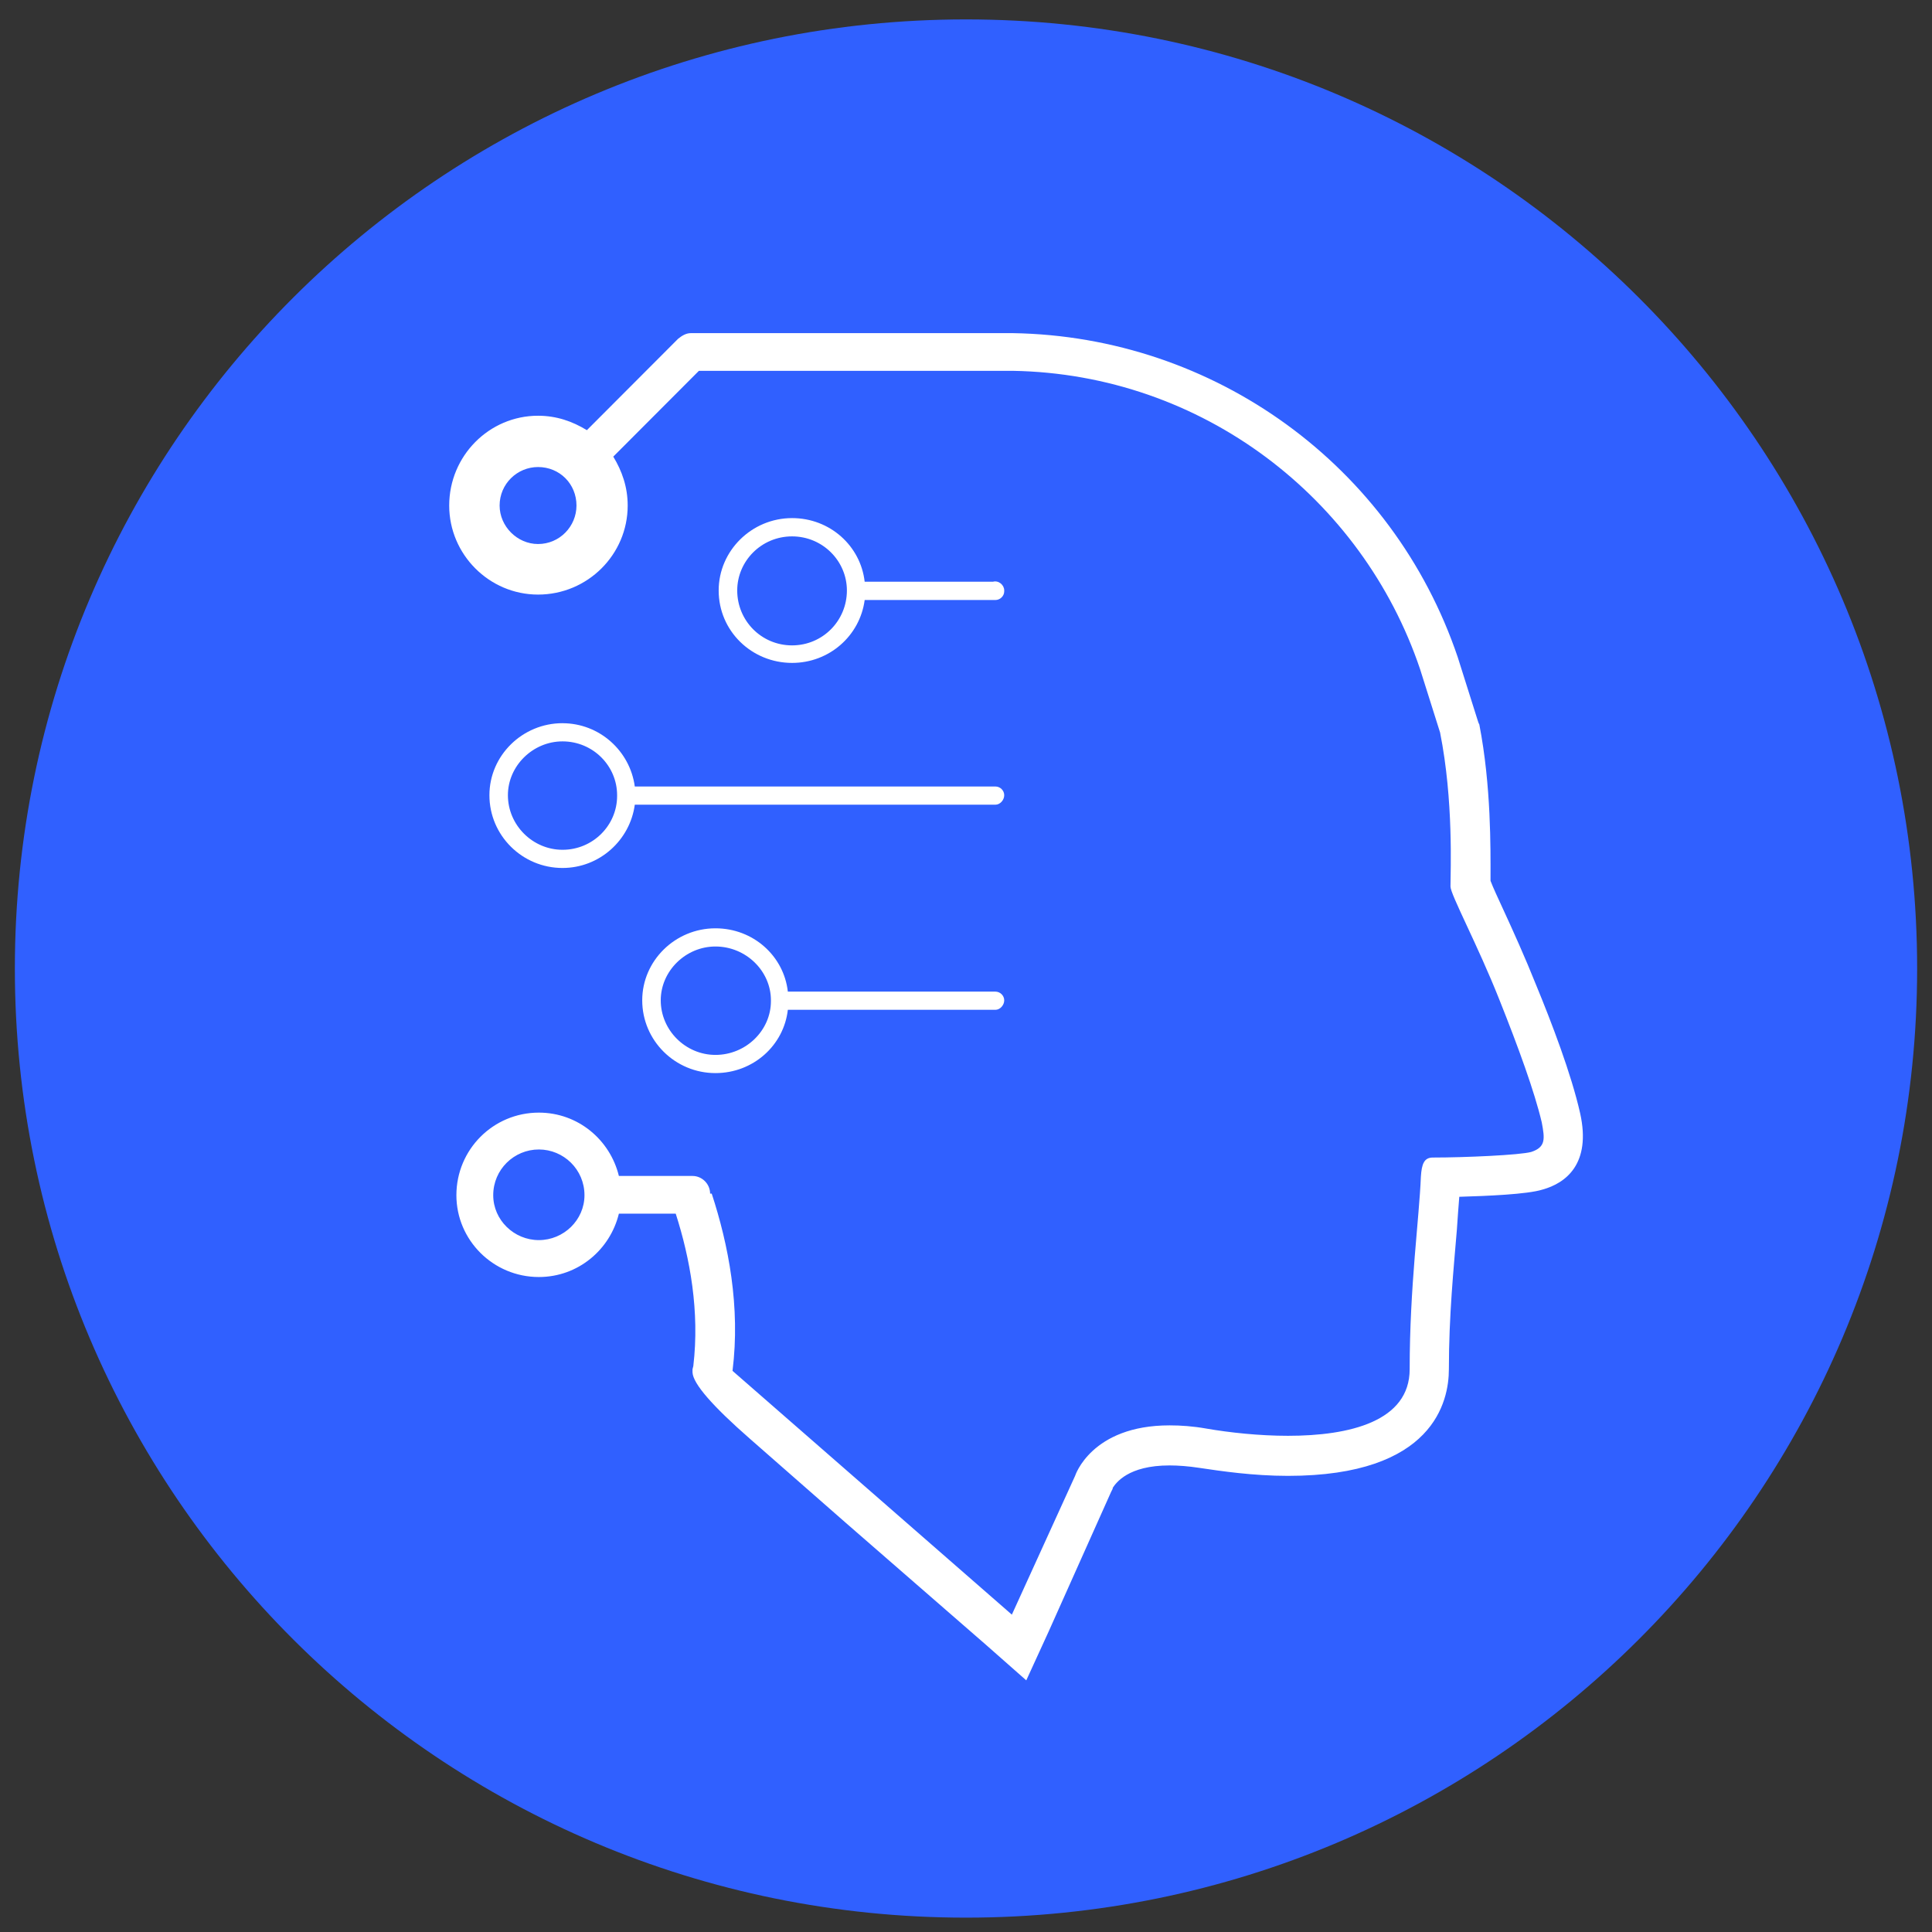 <?xml version="1.0" encoding="UTF-8"?>
<svg id="Icon" xmlns="http://www.w3.org/2000/svg" viewBox="0 0 65 65">
  <rect x="0" y="0" width="65" height="65" fill="#333333" stroke="none"/>
  <defs>
    <style>
      .cls-1 {
        fill: #fff;
      }

      .cls-1, .cls-2 {
        fill-rule: evenodd;
        stroke-width: 0px;
      }

      .cls-2 {
        fill: #3060ff;
      }
    </style>
  </defs>
  <path class="cls-2" d="M.5,32.585C.5,14.949,14.827.653,32.5.653s32,14.297,32,31.932-14.327,31.932-32,31.932S.5,50.221.5,32.585h0Z"/>
  <path class="cls-1" d="M29.091,20.187h4.396c.163,0,.299-.134.299-.294v-.027c0-.187-.19-.348-.38-.294h-4.315c-.136-1.204-1.167-2.141-2.442-2.141-1.357,0-2.47,1.097-2.47,2.436,0,1.365,1.113,2.436,2.47,2.436,1.248,0,2.28-.91,2.442-2.114h0ZM24.803,19.866c0-.99.814-1.82,1.845-1.82s1.845.83,1.845,1.82c0,1.017-.814,1.847-1.845,1.847s-1.845-.83-1.845-1.847h0Z"/>
  <path class="cls-1" d="M18.925,24.331c-1.351,0-2.459,1.091-2.459,2.422,0,1.358,1.108,2.449,2.459,2.449,1.243,0,2.27-.932,2.432-2.129h12.132c.162,0,.297-.16.297-.319s-.135-.293-.297-.293h-12.132c-.162-1.198-1.189-2.129-2.432-2.129h0ZM18.925,28.59c-1,0-1.837-.825-1.837-1.837,0-.985.838-1.81,1.837-1.81,1.027,0,1.837.825,1.837,1.81v.027h0c0,.985-.811,1.81-1.837,1.81h0Z"/>
  <path class="cls-1" d="M33.488,33.361h-6.982c-.135-1.198-1.164-2.129-2.436-2.129-1.353,0-2.463,1.091-2.463,2.422,0,1.358,1.11,2.449,2.463,2.449,1.272,0,2.3-.932,2.436-2.129h6.982c.162,0,.298-.16.298-.319s-.135-.293-.298-.293h0ZM24.07,35.491c-1.001,0-1.84-.825-1.84-1.837,0-.985.839-1.81,1.84-1.81,1.028,0,1.867.825,1.867,1.81v.027h0c0,.985-.839,1.81-1.867,1.81h0Z"/>
  <path class="cls-1" d="M53.163,37.459c-.296-1.322-.969-3.076-1.481-4.317-.377-.944-.781-1.835-1.104-2.536-.162-.351-.35-.755-.431-.971v-.135c0-.917.027-3.049-.377-5.126l-.027-.054-.027-.081-.673-2.131c-2.181-6.448-8.186-10.792-14.972-10.9h-10.825c-.162,0-.296.081-.431.189l-3.07,3.076c-.485-.297-1.023-.486-1.643-.486-1.643,0-2.989,1.349-2.989,3.022,0,1.646,1.346,2.995,2.989,2.995,1.67,0,3.016-1.349,3.016-2.995,0-.621-.189-1.16-.485-1.646l2.881-2.887h10.556c6.382.108,11.768,4.29,13.707,10.037l.673,2.132c.458,2.293.35,4.668.35,5.18,0,.27.916,1.97,1.643,3.804.646,1.619,1.185,3.103,1.427,4.128.108.567.135.836-.35.998-.377.108-2.262.189-3.285.189h-.027c-.296,0-.377.216-.404.648-.054,1.376-.377,3.696-.377,6.475,0,1.754-2.02,2.239-4.093,2.239-.969,0-1.966-.108-2.747-.243-.458-.081-.862-.108-1.239-.108-2.639,0-3.178,1.7-3.178,1.7l-2.127,4.668-9.398-8.202c.269-2.158-.135-4.236-.7-5.963h-.054c0-.324-.269-.594-.592-.594h-2.477c-.296-1.214-1.373-2.131-2.693-2.131-1.535,0-2.774,1.241-2.774,2.779,0,1.511,1.239,2.752,2.774,2.752,1.319,0,2.397-.917,2.693-2.132h1.912c.485,1.511.808,3.292.592,5.126l-.027.108v.108q.027.567,1.939,2.239l3.231,2.833,4.713,4.101,1.346,1.187.754-1.646,2.1-4.695.054-.108v-.027c.108-.162.512-.755,1.912-.755.296,0,.646.027.996.081.727.108,1.804.27,2.989.27,4.901,0,5.413-2.509,5.413-3.588,0-1.808.162-3.4.269-4.695.027-.405.054-.782.081-1.106.916-.027,2.289-.081,2.801-.243.781-.216,1.643-.863,1.266-2.563h0ZM18.102,18.303c-.7,0-1.293-.594-1.293-1.295,0-.729.592-1.295,1.293-1.295.727,0,1.293.567,1.293,1.295,0,.701-.566,1.295-1.293,1.295h0ZM18.129,41.722c-.835,0-1.535-.675-1.535-1.511,0-.863.7-1.538,1.535-1.538s1.535.675,1.535,1.538c0,.836-.7,1.511-1.535,1.511h0Z"/>
</svg>